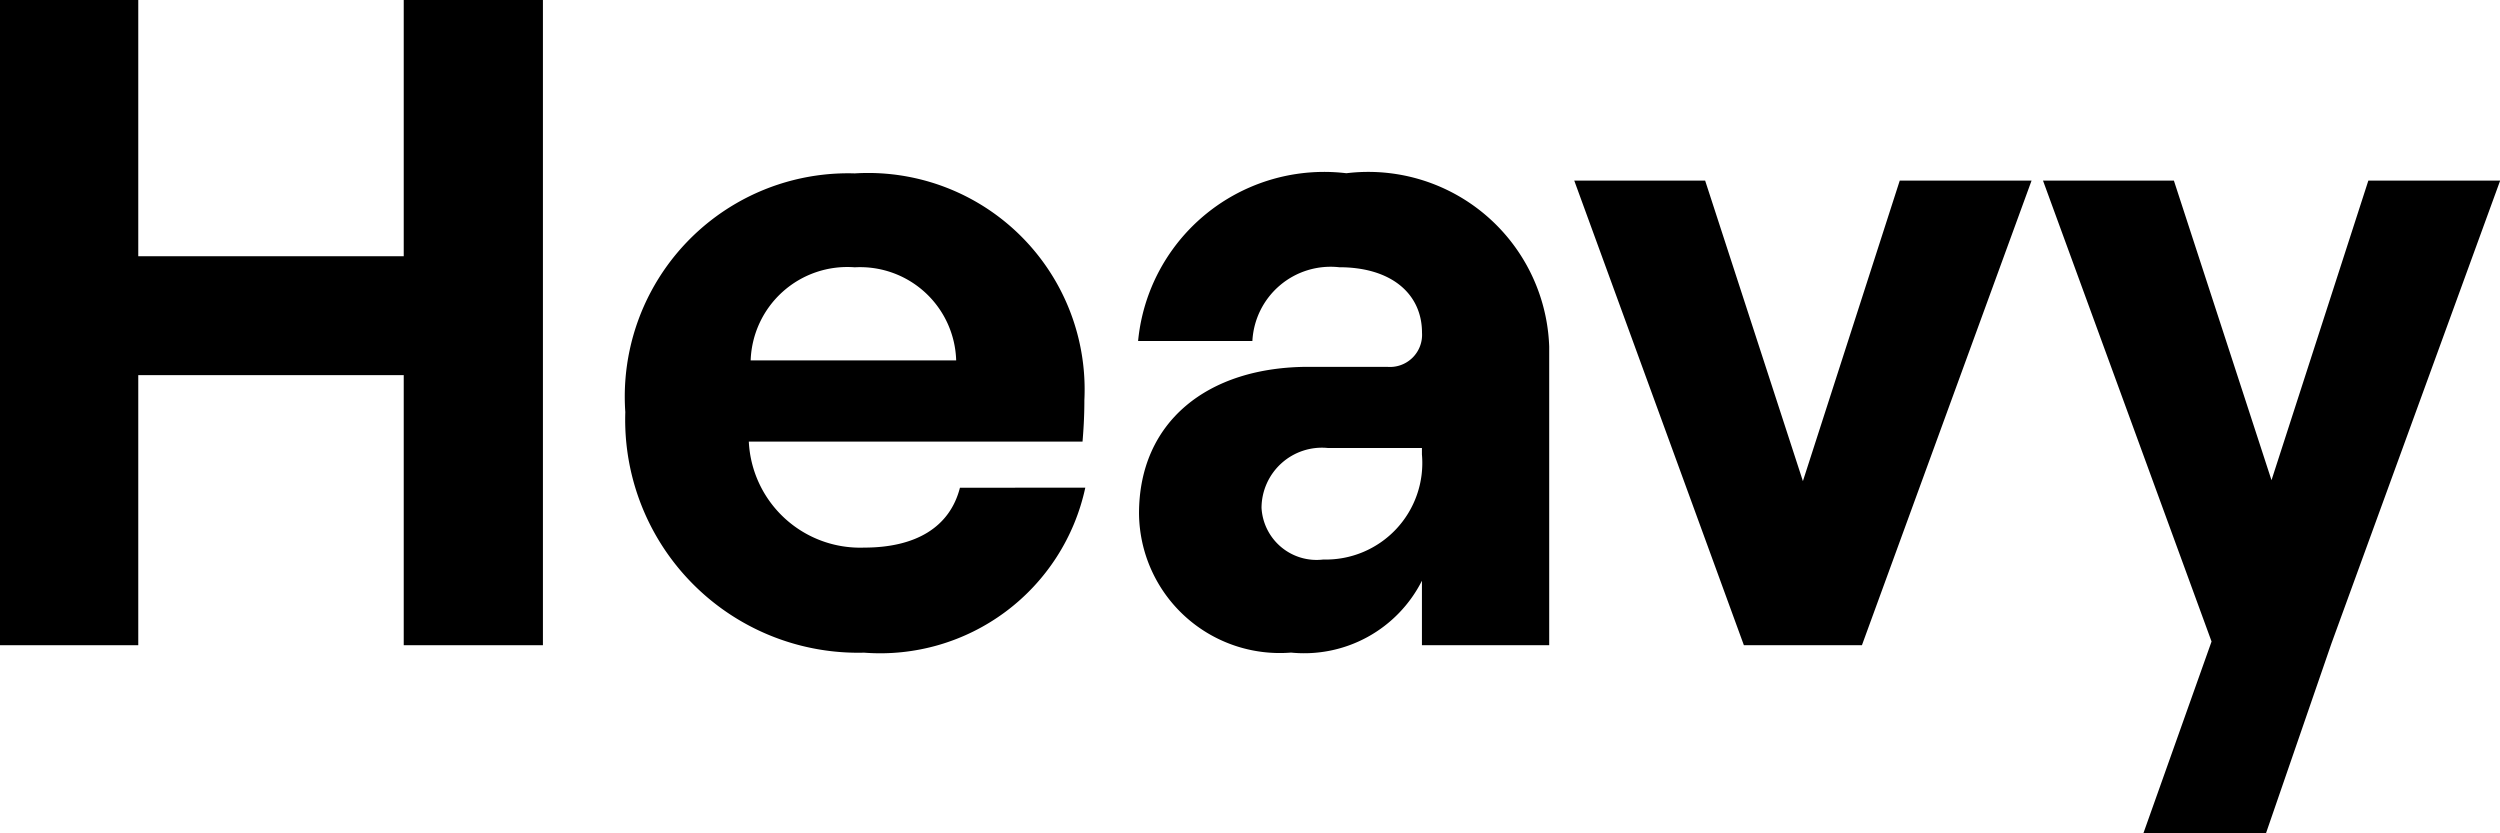 <svg xmlns="http://www.w3.org/2000/svg" viewBox="0 0 32.528 10.842"><path d="M7.064,1.588V9.983H5.253V6.469H1.799V9.983H0V1.588H1.799V4.922H5.253V1.588Z" transform="translate(0 -1.588)"/><path d="M14.121,7.933a2.729,2.729,0,0,1-2.878,2.147,3.031,3.031,0,0,1-3.107-3.13,2.906,2.906,0,0,1,2.986-3.106,2.817,2.817,0,0,1,2.987,2.95c0,.228-.013.408-.024.54H9.743a1.45,1.45,0,0,0,1.5,1.379c.671,0,1.115-.264,1.247-.779ZM9.767,6.277h2.674a1.25,1.25,0,0,0-1.319-1.211A1.258,1.258,0,0,0,9.767,6.277Z" transform="translate(0 -1.588)"/><path d="M20.157,6.098V9.983H18.501V9.144a1.717,1.717,0,0,1-1.703.935A1.832,1.832,0,0,1,14.82,8.268c0-1.188.888-1.907,2.207-1.907h1.02a.418.418,0,0,0,.455-.444c0-.503-.395-.852-1.078-.852a1.019,1.019,0,0,0-1.129.96H14.808a2.432,2.432,0,0,1,2.71-2.183A2.355,2.355,0,0,1,20.157,6.098ZM18.501,7.501V7.417H17.278a.786.786,0,0,0-.864.779.717.717,0,0,0,.803.672A1.256,1.256,0,0,0,18.501,7.501Z" transform="translate(0 -1.588)"/><path d="M20.483,3.938h1.703l1.272,3.91,1.26-3.91h1.715l-2.207,6.045H22.69Z" transform="translate(0 -1.588)"/><path d="M30.335,9.96,29.483,12.43H27.888l.887-2.495-2.193-5.997h1.703l1.27,3.898,1.26-3.898h1.715Z" transform="translate(0 -1.588)"/></svg>